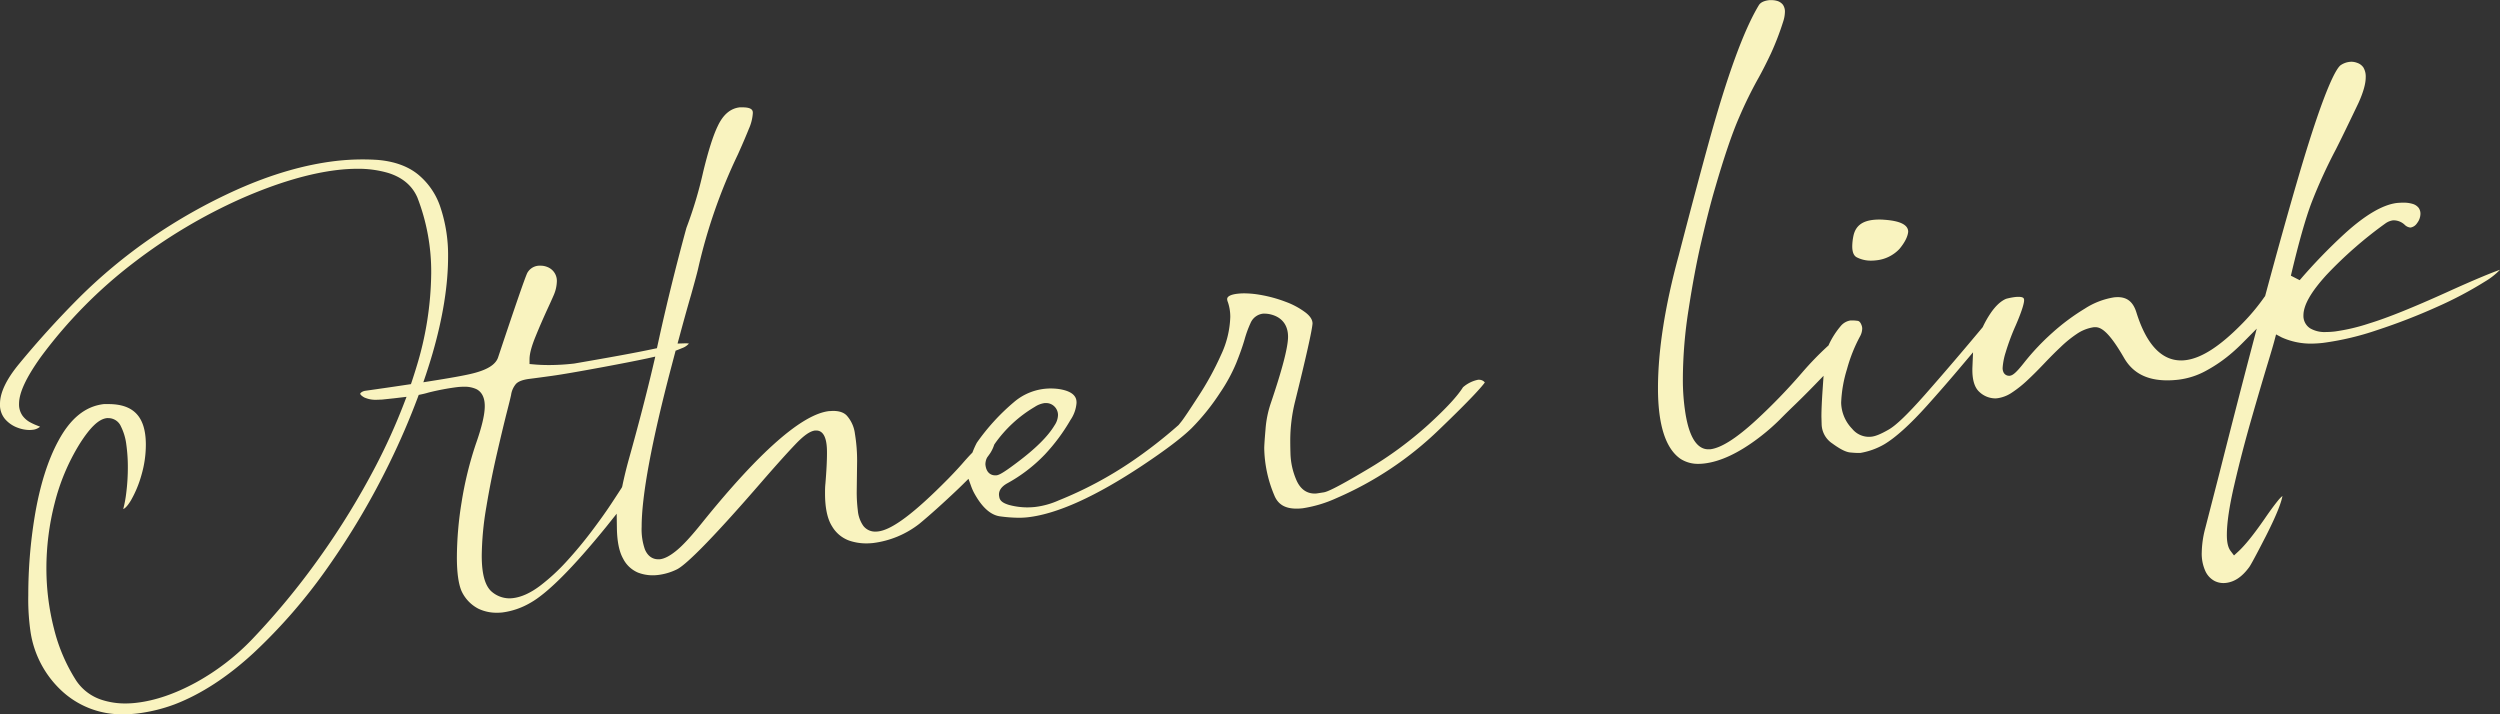 <svg xmlns="http://www.w3.org/2000/svg" viewBox="0 0 926.17 264.62"><rect x="0" y="0" width="926.17" height="264.62" fill="#333333" stroke="none"/><defs><style>.cls-1{fill:#f9f3bf;}</style></defs><g id="レイヤー_2" data-name="レイヤー 2"><g id="back"><path class="cls-1" d="M45.76,264.62a32.57,32.57,0,0,1-22.33-8.17,37.39,37.39,0,0,1-12.11-22.32,83.2,83.2,0,0,1-.84-13.72,179.18,179.18,0,0,1,2.36-29c1.88-11.41,4.85-20.88,8.82-28.17,4.5-8.32,10-12.75,16.84-13.54.5,0,1.09,0,1.67,0,9.45,0,13.86,4.8,13.86,15.09a40.14,40.14,0,0,1-1.62,11.17,41.14,41.14,0,0,1-3.86,9.34c-1.85,3.11-2.85,3.26-2.89,3.27h0a42.91,42.91,0,0,0,1.1-5.87,75.39,75.39,0,0,0,.6-9.67,59.74,59.74,0,0,0-.56-8.31,20.58,20.58,0,0,0-2-6.74,5.08,5.08,0,0,0-4.6-3.08,4.12,4.12,0,0,0-.6,0c-3,.34-6.2,3.39-10.12,9.59a77.84,77.84,0,0,0-9.23,21.91,97.34,97.34,0,0,0-3.06,24.13A90.14,90.14,0,0,0,20,232.91a64.18,64.18,0,0,0,8.23,19.23,18,18,0,0,0,9.56,7.16,28,28,0,0,0,8.66,1.31,34.15,34.15,0,0,0,4.1-.25c6.9-.79,14.3-3.32,22-7.51a86.8,86.8,0,0,0,21-16.17,274.82,274.82,0,0,0,24.67-29.92,286.83,286.83,0,0,0,21.13-34.41,222.25,222.25,0,0,0,10.13-22.41l1.13-2.93-4.45.53-4.75.5c-.57,0-1.17.06-1.74.06a10.22,10.22,0,0,1-4.72-.86c-1.23-.69-1.49-1.2-1.49-1.33s0-.19.27-.45a3.3,3.3,0,0,1,1.55-.68c5.83-.82,11.13-1.59,15.81-2.3l1.15-.17.37-1.1q.84-2.52,1.61-5.06a121.59,121.59,0,0,0,5.53-35,76,76,0,0,0-5.11-27.94c-1.94-4.49-5.64-7.57-11-9.19a39.39,39.39,0,0,0-11.27-1.49,64.73,64.73,0,0,0-7.27.44c-10.44,1.21-22.5,4.79-35.84,10.65A197.14,197.14,0,0,0,49.68,97.2a174.31,174.31,0,0,0-34.52,35c-5.45,7.63-8.1,13.29-8.1,17.35A7.25,7.25,0,0,0,8.34,154a8.52,8.52,0,0,0,2.83,2.45,21.44,21.44,0,0,0,2.68,1.23l1,.4A5,5,0,0,1,12,159.23a8,8,0,0,1-1.1.07,12.69,12.69,0,0,1-4.23-.8,11.21,11.21,0,0,1-4.82-3.27A8.18,8.18,0,0,1,0,149.6c0-4.14,2.38-9.12,7.08-14.8,6.87-8.35,14.32-16.57,22.14-24.42A193.7,193.7,0,0,1,55.84,88.25,202.33,202.33,0,0,1,87.47,70.4c12.91-5.8,25.37-9.42,37-10.77a86.6,86.6,0,0,1,9.9-.57c1.78,0,3.59.06,5.38.17,6.15.49,11.22,2.28,15,5.3a26.39,26.39,0,0,1,8.42,12.28A55.82,55.82,0,0,1,166,95.07c0,10.59-1.93,22.64-5.74,35.82-.68,2.35-1.48,4.9-2.43,7.79l-1,2.94,3.06-.49c6.71-1.06,11.34-1.89,14.16-2.53,6.37-1.43,9.74-3.5,10.58-6.52,6.14-18.43,9.74-28.85,10.67-30.88a5.22,5.22,0,0,1,4.28-2.77,6.12,6.12,0,0,1,.74,0,6.5,6.5,0,0,1,2.46.49,5.48,5.48,0,0,1,3.51,5.47,13.69,13.69,0,0,1-1.1,4.83c-.6,1.39-1.38,3.14-2.34,5.19-1.5,3.28-3,6.69-4.4,10.14-1.53,3.72-2.28,6.52-2.28,8.58v1.73l1.73.15c1.77.16,3.62.23,5.5.23a82.75,82.75,0,0,0,9.33-.56c12.91-2.22,22.78-4,29.44-5.43l1.2-.25.83-3.78c2.91-13.19,6.3-26.91,10.09-40.79a152.31,152.31,0,0,0,6.23-20.82c1.88-7.72,3.68-13.4,5.35-16.84,2-4.3,4.7-6.58,8.13-7,.35,0,.76,0,1.14,0,3.76,0,3.76,1.39,3.76,2.13a16.93,16.93,0,0,1-1.49,5.88c-1.07,2.67-2.43,5.85-4.05,9.44A200.07,200.07,0,0,0,258.7,99.23c-.28,1.3-1.14,4.53-2.65,9.91-1.32,4.52-2.79,9.8-4.37,15.68l-.67,2.46,2.55-.08.55,0a6.24,6.24,0,0,1,1.11.08h0a6.1,6.1,0,0,1-2.62,1.72c-.45.2-.93.39-1.42.58l-.89.34-1.58,6c-7.33,27.82-11,47.75-11,59.24a22.54,22.54,0,0,0,1.19,8.33c1.33,3.22,3.63,3.7,4.89,3.7a4.82,4.82,0,0,0,.65,0c1.72-.2,3.69-1.21,6-3.08,2.5-2,5.71-5.49,9.83-10.65,21.1-26.15,36.87-40,46.86-41.16.5,0,1-.07,1.49-.07,2.3,0,4,.57,5.1,1.75a12.31,12.31,0,0,1,3,6.69,60.63,60.63,0,0,1,.81,10.16l-.14,11.15a55.12,55.12,0,0,0,.41,7.16,11.68,11.68,0,0,0,2,5.63,5.49,5.49,0,0,0,4.57,2.17,7.66,7.66,0,0,0,.94-.06c5.19-.6,13.47-6.83,26.06-19.61,2.41-2.47,4.41-4.64,5.95-6.45.9-1,1.79-2,2.67-2.89l.26-.27.14-.36a31.49,31.49,0,0,1,1.49-3.28A79.1,79.1,0,0,1,375.6,149a20.89,20.89,0,0,1,13.68-5.08,23.41,23.41,0,0,1,2.62.15c6.92.93,6.92,4,6.92,5.2a12.9,12.9,0,0,1-2.25,6.33,69.41,69.41,0,0,1-9.52,12.81A57.69,57.69,0,0,1,373,179.14c-2,1.17-2.91,2.53-2.91,4.06,0,.05,0,.4.13,1,.25,1.61,1.91,2.34,3.51,2.84a26.17,26.17,0,0,0,6.86.93,27.93,27.93,0,0,0,3-.17,30.22,30.22,0,0,0,8.64-2.43,142.79,142.79,0,0,0,27.23-14.54,174.22,174.22,0,0,0,17.07-13.29l.11-.1,1.11-1.38c.87-1.11,2.92-4.16,6.27-9.34a109.59,109.59,0,0,0,8.35-15.28,35.39,35.39,0,0,0,3.41-14,16.82,16.82,0,0,0-.9-5.55,3,3,0,0,1-.26-1.08c0-1.29,2.12-1.8,3.9-2a21.08,21.08,0,0,1,2.45-.13,35.39,35.39,0,0,1,5.83.54,50.39,50.39,0,0,1,9.5,2.59,28.45,28.45,0,0,1,7.49,4.07c1.66,1.32,2.46,2.63,2.46,4-.22,2.71-2.42,12.54-6.52,29.07A60.36,60.36,0,0,0,478,163.35c0,.37,0,2,.08,4.75a26.43,26.43,0,0,0,2.05,9.41c1.78,4.41,4.71,5.33,6.86,5.33.3,0,.61,0,.92-.05l2.5-.39c1.2-.2,4.09-1.32,15.88-8.33a138.85,138.85,0,0,0,23-16.87c6.48-5.93,10.63-10.43,12.7-13.73a12.21,12.21,0,0,1,5.58-2.78l.4,0a2.66,2.66,0,0,1,2.11,1c-1,1.42-4.57,5.62-16.94,17.48a127,127,0,0,1-38,25.36,47.11,47.11,0,0,1-12.55,3.77,20.34,20.34,0,0,1-2.27.13c-4.29,0-6.91-1.59-8.26-5a46.79,46.79,0,0,1-3.7-17.33c0-.68.08-2.45.47-7a38.9,38.9,0,0,1,1.88-9.5c4.36-12.86,6.47-21,6.47-24.85,0-4.44-2.4-7.41-6.77-8.35a9.24,9.24,0,0,0-1.79-.2,5.27,5.27,0,0,0-.7,0,5.71,5.71,0,0,0-4.62,3.46,40.66,40.66,0,0,0-2.25,6.19c-.69,2.39-1.73,5.32-3.08,8.7a61.83,61.83,0,0,1-5.93,10.89,82.77,82.77,0,0,1-10.54,13.14c-3.5,3.46-9.6,8.09-18.19,13.81-17.3,11.5-31.61,18-42.53,19.24a28.78,28.78,0,0,1-3.34.18,53.54,53.54,0,0,1-6.95-.52c-3.59-.48-6.88-3.52-9.79-9a20.09,20.09,0,0,1-.91-2.12l-1-2.78-2.1,2.07c-.59.58-1.19,1.17-1.81,1.76-5.37,5.1-10.16,9.41-14.25,12.8a34.82,34.82,0,0,1-17.15,7.15,24.13,24.13,0,0,1-2.53.14,19.58,19.58,0,0,1-6.25-1,12.11,12.11,0,0,1-6.45-5.33c-1.73-2.72-2.6-6.82-2.6-12.17,0-1.16,0-2.38.14-3.61.38-4.64.58-8.44.58-11.25,0-2.32,0-8.46-4-8.46h-.11l-.26,0c-1.92.22-4.2,1.82-7.4,5.18-2.8,2.93-6.62,7.18-11.37,12.62-21.9,25.36-29.72,32.28-32.43,33.63a21.58,21.58,0,0,1-7.11,2.1,16.15,16.15,0,0,1-1.82.11,15.19,15.19,0,0,1-5.51-1,11,11,0,0,1-5.55-5.24c-1.44-2.56-2.2-6.37-2.27-11.31l-.08-5.27-3.87,4.85c-12.41,15.27-21.92,24.78-28.27,28.26a27.56,27.56,0,0,1-10.15,3.47A18.73,18.73,0,0,1,184,227a15.58,15.58,0,0,1-6.75-1.48A13.88,13.88,0,0,1,171,219c-1.14-2.62-1.74-6.87-1.74-12.56A130.27,130.27,0,0,1,171,186.1a133,133,0,0,1,5.23-21.46c2.26-6.4,3.36-11,3.36-14.22,0-3.94-1.73-5.59-3.17-6.29a10.59,10.59,0,0,0-4.59-.86,23.46,23.46,0,0,0-2.66.17,91.37,91.37,0,0,0-10.48,2c-.73.23-1.54.43-2.57.65l-1,.21-.37,1c-3,8-6.48,16.11-10.39,24.09a283.21,283.21,0,0,1-23,38.91A201.44,201.44,0,0,1,93.84,242c-9.59,8.83-19.39,15.2-29.14,18.94a60.9,60.9,0,0,1-13.55,3.35A45.51,45.51,0,0,1,45.76,264.62Zm194-131.84c-3.9.83-9.3,1.89-16,3.14-9.22,1.71-15.65,2.82-19.13,3.3s-6.32.87-8.36,1.12c-2.54.32-4.16.91-5.09,1.86a8,8,0,0,0-1.84,4.13c-.28,1.27-.73,3.12-1.35,5.52-1.1,4.3-2.36,9.57-3.87,16.09s-2.8,13-3.93,19.78a112.34,112.34,0,0,0-1.72,18.15c0,6.57,1.13,10.86,3.46,13.12a10.15,10.15,0,0,0,6.8,2.68,10.46,10.46,0,0,0,1.24-.08c3.16-.36,6.56-1.9,10.09-4.56a73.4,73.4,0,0,0,10-9.23c3.23-3.54,6.28-7.22,9.07-10.92s5.16-7,7.11-9.94,3.27-5,4-6.12l.17-.28.13-.41c.6-2.93,1.34-6,2.18-9.12,3.71-13.22,6.86-25.32,9.36-36l.68-2.9Zm147.83,16.54a5.07,5.07,0,0,0-.55,0,8.84,8.84,0,0,0-3.7,1.42,47.66,47.66,0,0,0-14.86,13.75l-.15.23-.08.25a13.26,13.26,0,0,1-1.33,2.8c-.3.45-.69,1-1.09,1.53l-.12.17s-.23.46-.27.56a5.69,5.69,0,0,0-.38,2c.34,3.79,2.82,4.07,3.58,4.07l.47,0c.85-.1,2.13-.55,7.65-4.73,6.9-5.17,11.45-9.69,13.91-13.79a7.2,7.2,0,0,0,1.29-3.82,4.46,4.46,0,0,0-1.57-3.39A4.33,4.33,0,0,0,387.54,149.32Z"/><path class="cls-1" d="M693.18,96.56a11.35,11.35,0,0,1-5.26-1.21c-.42-.22-1.72-.89-1.72-4.08a20,20,0,0,1,.46-4c.78-3.47,3.09-5.33,7.26-5.81a19.8,19.8,0,0,1,2.24-.12c.58,0,1.19,0,1.82.07,5.93.39,8.94,1.88,8.94,4.44-.16,1.79-1.25,4-3.25,6.39A13.69,13.69,0,0,1,695,96.45a16.29,16.29,0,0,1-1.82.11Z"/><path class="cls-1" d="M823.69,216a7.09,7.09,0,0,1-3.39-.84,7.78,7.78,0,0,1-3.27-3.56,15.6,15.6,0,0,1-1.35-7,36.94,36.94,0,0,1,1.31-8.95l5.2-20.21c4.2-16.61,8.25-32.37,12.06-46.84l1.8-6.85-5,5.05c-1.3,1.32-2.67,2.61-4.08,3.83a53.54,53.54,0,0,1-9.7,6.72,28.26,28.26,0,0,1-10.23,3.31,35.4,35.4,0,0,1-4.13.25c-7.54,0-12.77-2.71-16-8.29-5.79-10.06-8.65-11.41-10.69-11.41l-.42,0a15,15,0,0,0-6.45,2.52,42.69,42.69,0,0,0-6,4.89c-2,1.87-4,3.9-6,6s-4,4.14-6.07,6.07a42.4,42.4,0,0,1-5.94,4.76,12.6,12.6,0,0,1-5.41,2.09,6.49,6.49,0,0,1-.88.05,8.7,8.7,0,0,1-5.76-2.4c-1.71-1.53-2.59-4.27-2.59-8.1,0-.19,0-.38,0-.57l.25-6-3.55,4.2c-5,5.95-9.33,10.91-13.56,15.62-6.23,6.93-11.54,11.73-15.78,14.26a26.49,26.49,0,0,1-8.87,3.2c-.24,0-.52,0-.86,0-.74,0-1.72-.06-2.92-.18s-3.1-.77-6.55-3.3a8.79,8.79,0,0,1-4-7.12l-.08-2.83c0-2.45.15-5.85.44-10l.35-5.15-3.59,3.7c-2.3,2.37-4.69,4.75-7.11,7.09q-2.84,2.73-5.52,5.44a76.83,76.83,0,0,1-7.9,6.84c-7.35,5.56-14.11,8.73-20.1,9.42a16.83,16.83,0,0,1-2.08.13,11.92,11.92,0,0,1-6.65-1.82c-5.55-3.78-8.39-12.59-8.39-26.16,0-14,2.58-30.52,7.67-49.18,5-19.31,8.84-33.56,11.27-42.36C639.86,28.13,646,11.16,651.61,1.9c.63-1,1.9-1.62,3.87-1.85a8.43,8.43,0,0,1,.86,0,7.3,7.3,0,0,1,2.07.3,4.21,4.21,0,0,1,2.08,1.38,4.41,4.41,0,0,1,.76,2.8A12.08,12.08,0,0,1,660.61,8a101.7,101.7,0,0,1-4.56,11.86c-1.49,3.16-3,6.16-4.53,8.92a153,153,0,0,0-7.23,14.71c-2.63,6-5.64,14.91-9,26.5-1.5,5.1-3.17,11.67-5,19.54s-3.38,16.36-4.75,25.29a167.72,167.72,0,0,0-2.09,25.33,79.78,79.78,0,0,0,1,13.3c.57,3.22,2.28,13,8.43,13l.66,0c4.05-.47,9.67-4,17.17-10.91a214.6,214.6,0,0,0,16.84-17.42,115.63,115.63,0,0,1,9.55-9.88l.31-.27.16-.39a30.71,30.71,0,0,1,4.54-7,5.86,5.86,0,0,1,3.52-1.87h.32c.49,0,1.19,0,2.1.14.29,0,1,.09,1.55,1.51a3.47,3.47,0,0,1,.29,1.42,6.3,6.3,0,0,1-.74,2.71,57,57,0,0,0-4.9,12.27,47.9,47.9,0,0,0-2.16,12.45,14.36,14.36,0,0,0,4.09,9.66,8,8,0,0,0,7.19,2.9c1.49-.17,3.5-1,6.32-2.62s7.08-5.75,13.3-12.77c7.22-8.2,14.41-16.62,21.39-25l.15-.18.1-.21a37.57,37.57,0,0,1,2.85-5c1.86-2.71,3.79-4.49,5.75-5.3a25,25,0,0,1,3.24-.64,11.5,11.5,0,0,1,1.25-.08c2.14,0,2.14.69,2.14,1.35s-.4,3-3.1,9.23a83.69,83.69,0,0,0-3.76,10.09,24.42,24.42,0,0,0-1.09,5.64,3.66,3.66,0,0,0,.28,1.54,2.24,2.24,0,0,0,2.07,1.39h.1l.16,0c1.12-.13,2.32-1,5.46-5a88.59,88.59,0,0,1,10.29-10.88,79.86,79.86,0,0,1,12.1-9,28,28,0,0,1,10.81-4.17,13,13,0,0,1,1.37-.08c3.48,0,5.66,1.75,6.87,5.51,3.68,11.9,9.27,17.94,16.62,17.94a12.08,12.08,0,0,0,1.58-.1c5.89-.68,12.76-5.09,21-13.5a75.62,75.62,0,0,0,8.24-9.86l.29-.37.1-.36c4.61-17.12,8.84-32.23,12.57-44.91,10-33.9,14.1-39.5,15.4-40.33a7.25,7.25,0,0,1,3.17-1.17,5.81,5.81,0,0,1,.72-.05,6,6,0,0,1,2.18.42A4.5,4.5,0,0,1,875.56,25a6.58,6.58,0,0,1,.86,3.68c0,2.33-.89,5.5-2.65,9.4-3.34,7-6.18,12.87-8.41,17.28a188.61,188.61,0,0,0-9,19.7c-2.24,5.9-4.81,15-7.66,27.07l3.26,1.67a202,202,0,0,1,16.82-17.38c7.57-6.85,14.05-10.63,19.26-11.23.78-.07,1.55-.11,2.26-.11a11.42,11.42,0,0,1,3.34.41,4.42,4.42,0,0,1,2.38,1.5,3.66,3.66,0,0,1,.68,2.15,5.79,5.79,0,0,1-1.23,3.5,3.6,3.6,0,0,1-2.45,1.66h0a3.43,3.43,0,0,1-2.14-1A6,6,0,0,0,887,81.63a3.59,3.59,0,0,0-.47,0,6.34,6.34,0,0,0-2.78,1.12,152,152,0,0,0-21.77,19c-5.8,6.34-8.63,11.27-8.63,15.08a5.47,5.47,0,0,0,2.49,4.81A10.67,10.67,0,0,0,861.8,123a28.49,28.49,0,0,0,3.29-.21,71.23,71.23,0,0,0,12.7-3c6.59-2,16.14-5.86,28.4-11.4,11-5,16.91-7.37,20-8.46a26.4,26.4,0,0,1-5.53,4.34,140.78,140.78,0,0,1-17.78,9.4,222.68,222.68,0,0,1-22.21,8.61,104,104,0,0,1-20,4.74,41.56,41.56,0,0,1-4.51.28A26.2,26.2,0,0,1,845.31,125l-2.1-1.11-.61,2.3c-.38,1.45-1.2,4.25-2.44,8.33-1.75,5.77-3.81,12.77-6.11,20.79s-4.44,16.22-6.27,24.13c-1.89,8.11-2.8,14.26-2.8,18.79,0,2.74.46,4.67,1.4,5.9l1.25,1.65,1.52-1.4c2.53-2.31,5.77-6.33,9.89-12.28,1.7-2.5,3.31-4.7,4.8-6.55a11.91,11.91,0,0,1,1.73-1.81c-.3,1.85-1.59,5.92-6.08,14.77-4.9,9.56-6,11.31-6.25,11.62-2.63,3.58-5.42,5.45-8.61,5.82A7.5,7.5,0,0,1,823.69,216Z"/></g></g></svg>